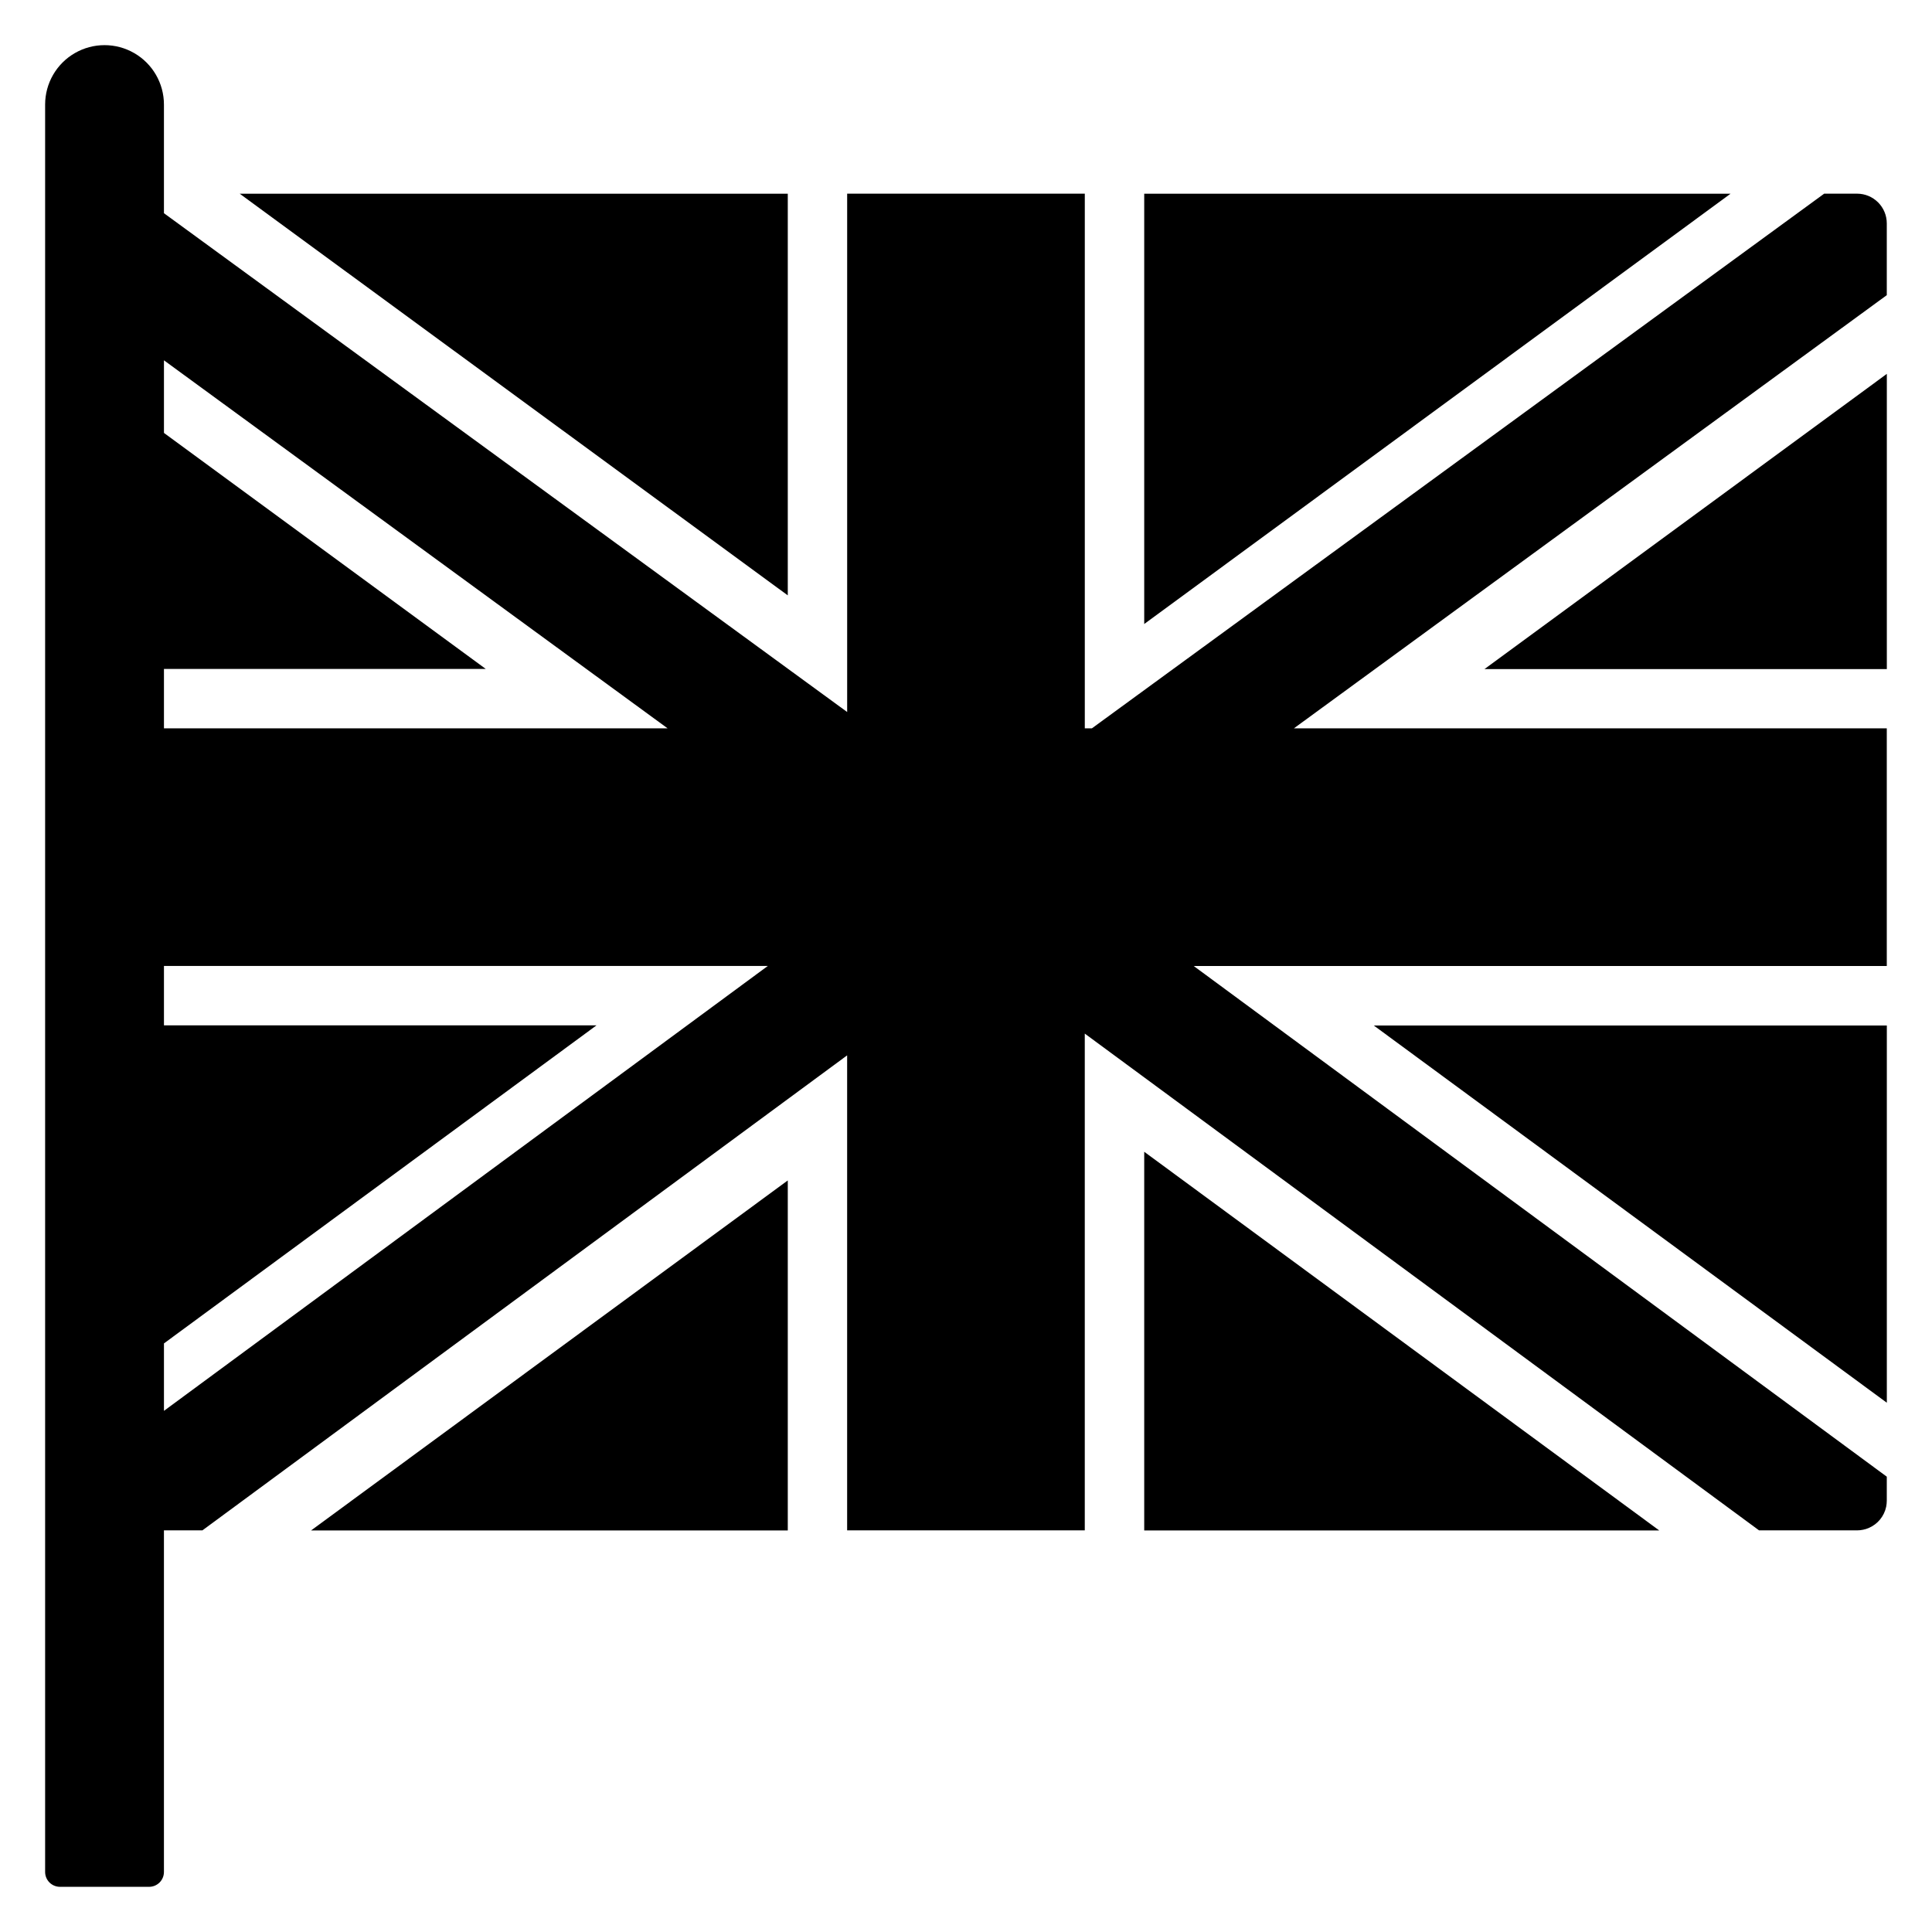 <?xml version="1.0" encoding="UTF-8"?>
<!-- Uploaded to: ICON Repo, www.iconrepo.com, Generator: ICON Repo Mixer Tools -->
<svg fill="#000000" width="800px" height="800px" version="1.1" viewBox="144 144 512 512" xmlns="http://www.w3.org/2000/svg">
 <g>
  <path d="m352.77 195.34h-145.24l145.24 106.44z"/>
  <path d="m636.16 195.32h-8.727l-194.07 141.7h-1.879v-141.7h-62.977v137.37l-181.06-132.19v-28.789c0-5.625-3-10.824-7.871-13.637-4.871-2.812-10.871-2.812-15.746 0-4.871 2.812-7.871 8.012-7.871 13.637v468.38c0 1.047 0.414 2.047 1.152 2.785 0.738 0.738 1.742 1.152 2.785 1.152h23.617c1.043 0 2.043-0.414 2.781-1.152 0.738-0.738 1.152-1.738 1.152-2.785v-90.527h10.195l170.86-125.88v125.88h62.977v-131.65l178.69 131.65h25.98c0.531 0 1.062-0.055 1.582-0.168 0.508-0.098 1.004-0.25 1.477-0.453 2.391-1.004 4.133-3.125 4.656-5.668 0.102-0.52 0.152-1.051 0.156-1.582v-6.356l-183.68-135.34h183.68v-62.977h-157.12l157.12-114.8v-19.02c0-2.09-0.828-4.09-2.305-5.566-1.477-1.477-3.481-2.309-5.566-2.309zm-448.71 125.95h85.273l-85.273-62.543v-19.238l133.47 97.527h-133.47zm0 196.62v-17.871l114.63-84.289h-114.63v-15.742h160.03z"/>
  <path d="m447.23 195.34v114.03l155.38-114.03z"/>
  <path d="m644.03 515.74v-99.977h-135.97z"/>
  <path d="m644.03 321.31v-78.23l-106.62 78.23z"/>
  <path d="m447.23 549.59h136.49l-136.49-100.36z"/>
  <path d="m352.77 549.59v-92.762l-126.34 92.762z"/>
 </g>
</svg>